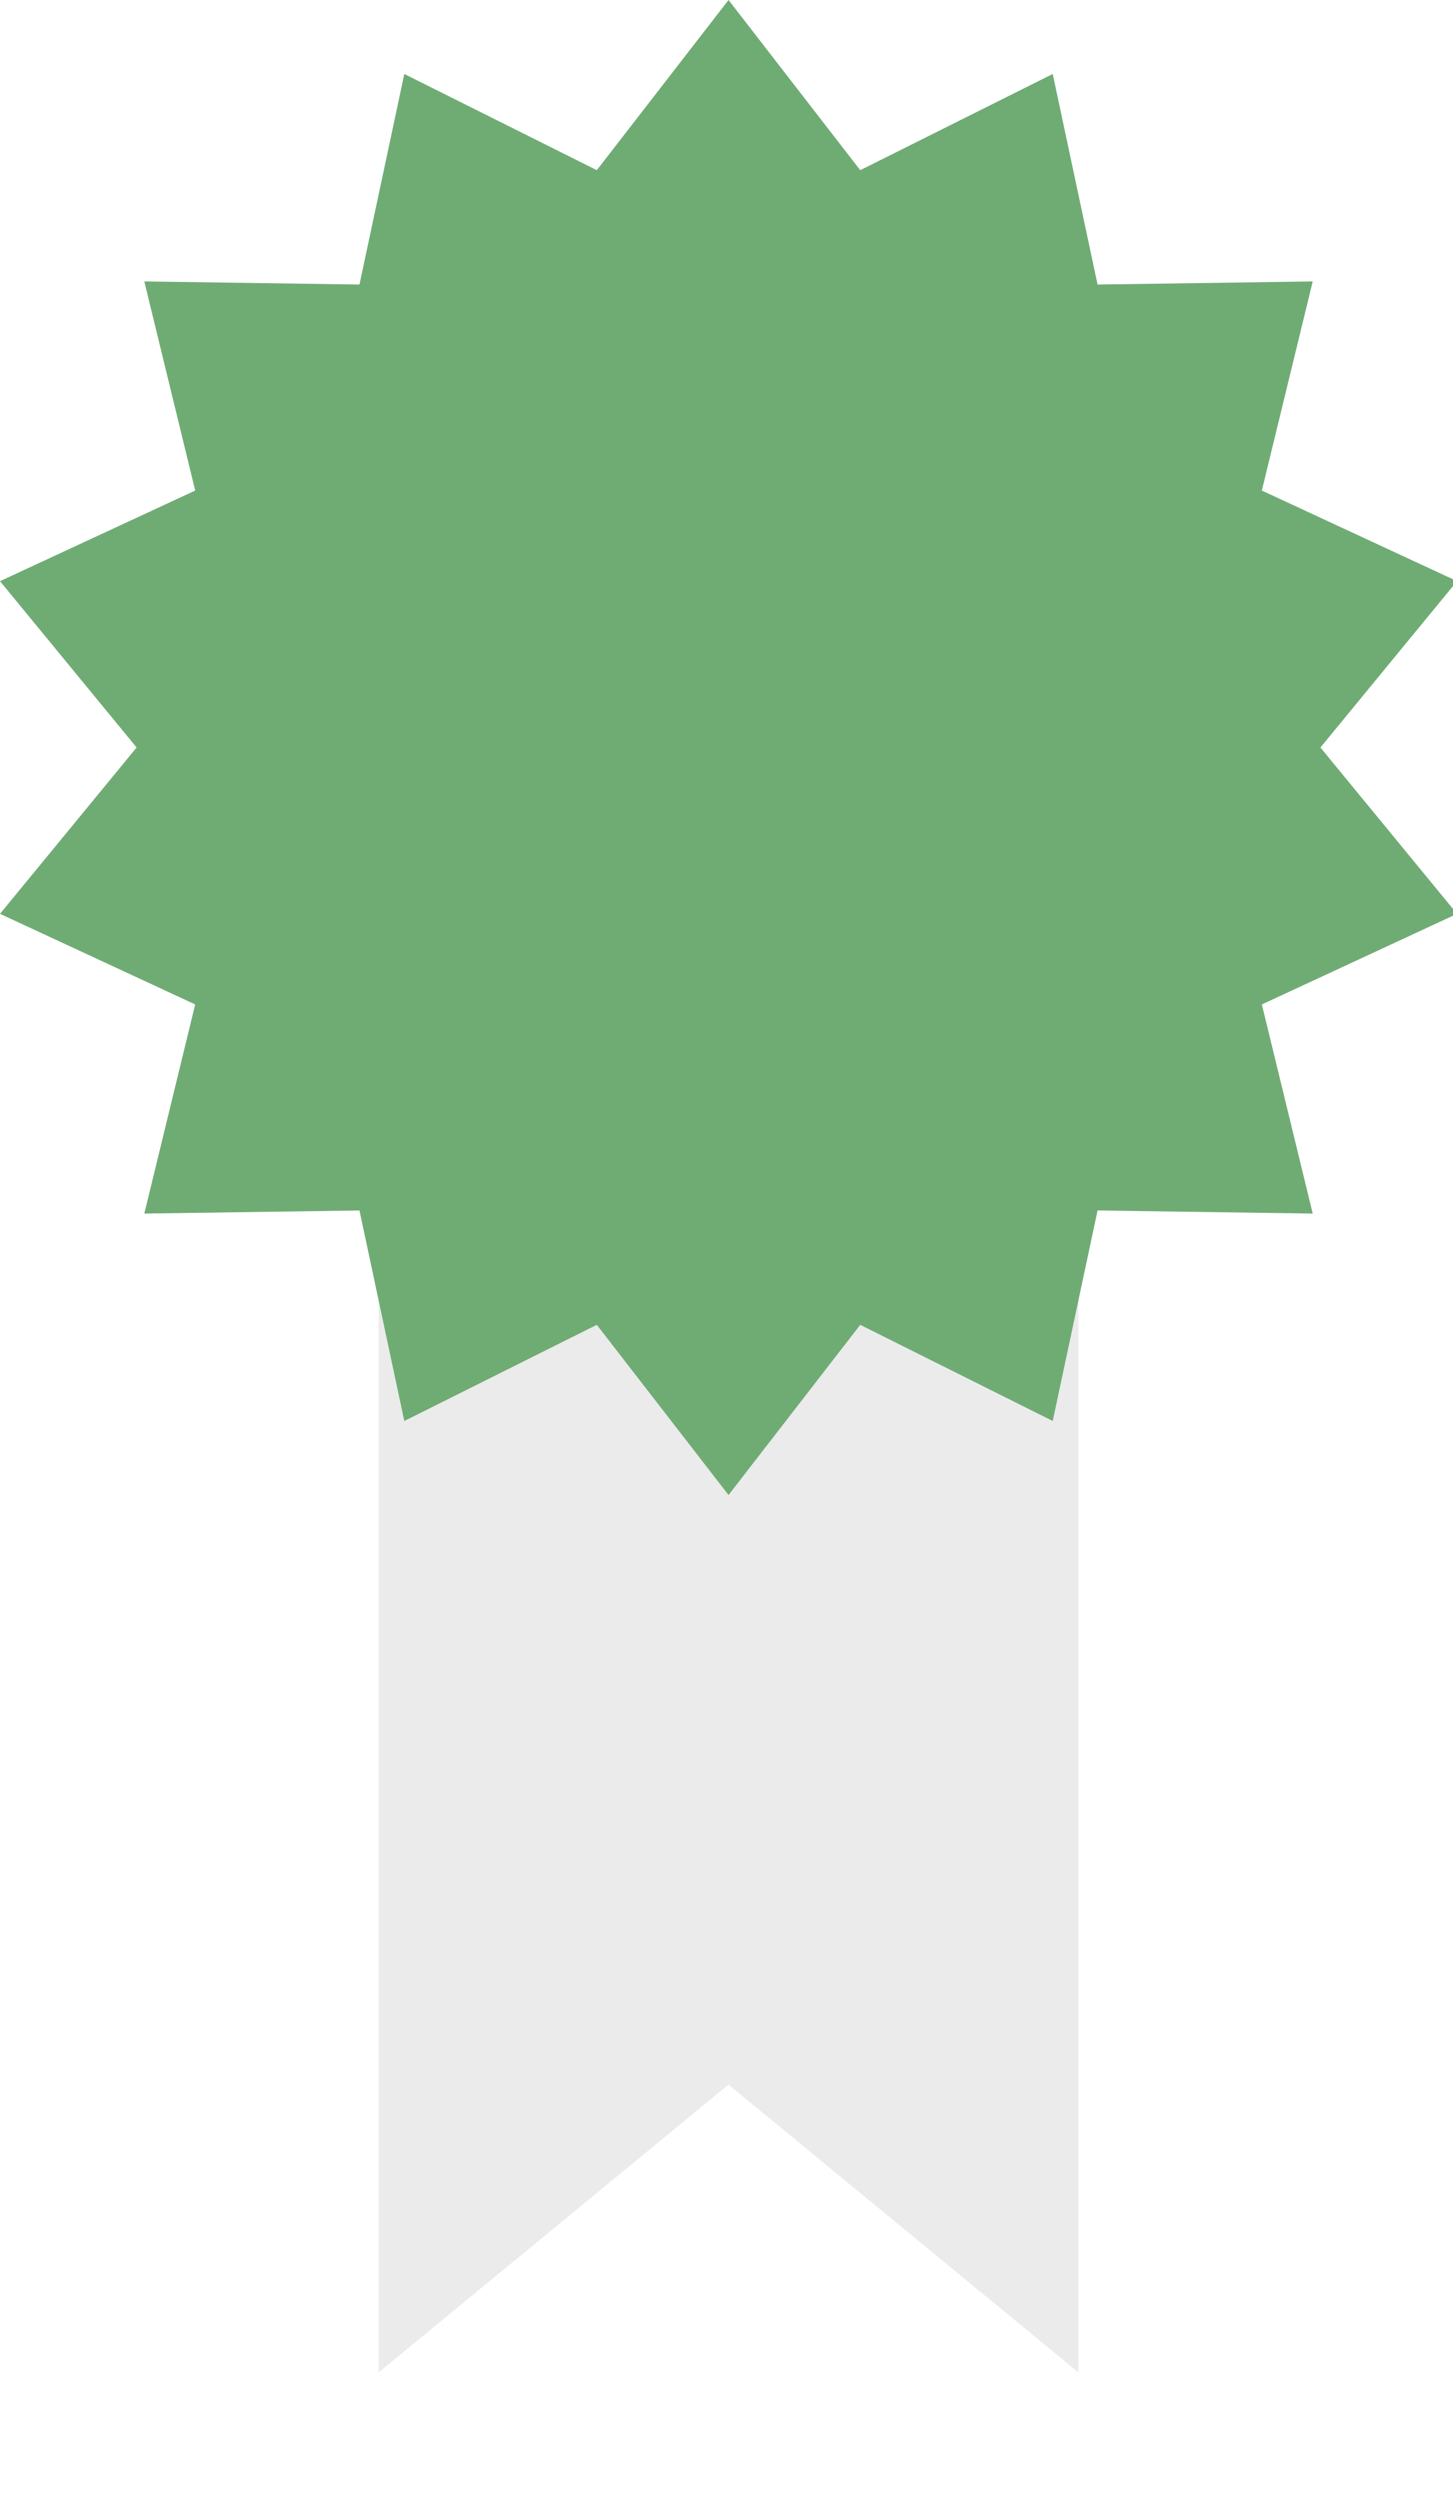 <?xml version="1.0" encoding="UTF-8" standalone="no"?><!-- Generator: Gravit.io --><svg xmlns="http://www.w3.org/2000/svg" xmlns:xlink="http://www.w3.org/1999/xlink" style="isolation:isolate" viewBox="780.993 568.383 50 86" width="50pt" height="86pt"><defs><clipPath id="_clipPath_OvwojyCtTHN8VgaBeYGQE8ljJVLxjgYW"><rect x="780.993" y="568.383" width="50.138" height="88.61"/></clipPath></defs><g clip-path="url(#_clipPath_OvwojyCtTHN8VgaBeYGQE8ljJVLxjgYW)"><g><defs><filter id="gozl0CRmpgudKgpNbJybZeZSoWhnyPz5" x="-200%" y="-200%" width="400%" height="400%" filterUnits="objectBoundingBox" color-interpolation-filters="sRGB"><feGaussianBlur xmlns="http://www.w3.org/2000/svg" in="SourceGraphic" stdDeviation="2.147"/><feOffset xmlns="http://www.w3.org/2000/svg" dx="0" dy="0" result="pf_100_offsetBlur"/><feFlood xmlns="http://www.w3.org/2000/svg" flood-color="#000000" flood-opacity="0.65"/><feComposite xmlns="http://www.w3.org/2000/svg" in2="pf_100_offsetBlur" operator="in" result="pf_100_dropShadow"/><feBlend xmlns="http://www.w3.org/2000/svg" in="SourceGraphic" in2="pf_100_dropShadow" mode="normal"/></filter></defs><g filter="url(#gozl0CRmpgudKgpNbJybZeZSoWhnyPz5)"><path d=" M 818.101 649.992 L 818.101 599.819 L 794.024 599.819 L 794.024 649.992 L 799.94 645.129 L 806.062 640.094 L 812.185 645.129 L 818.101 649.992 Z " fill-rule="evenodd" fill="rgb(235,235,235)"/></g><defs><filter id="EFRK8LAi6W2DazBqRnKI5CgdxSqYmQZL" x="-200%" y="-200%" width="400%" height="400%" filterUnits="objectBoundingBox" color-interpolation-filters="sRGB"><feOffset xmlns="http://www.w3.org/2000/svg" in="SourceGraphic" dx="0" dy="0"/><feGaussianBlur xmlns="http://www.w3.org/2000/svg" stdDeviation="2.147" result="pf_100_offsetBlur"/><feComposite xmlns="http://www.w3.org/2000/svg" in="SourceGraphic" in2="pf_100_offsetBlur" result="pf_100_inverse" operator="out"/><feFlood xmlns="http://www.w3.org/2000/svg" flood-color="#000000" flood-opacity="0.5" result="pf_100_color"/><feComposite xmlns="http://www.w3.org/2000/svg" in="pf_100_color" in2="pf_100_inverse" operator="in" result="pf_100_shadow"/><feComposite xmlns="http://www.w3.org/2000/svg" in="pf_100_shadow" in2="SourceGraphic" operator="over"/></filter></defs><g filter="url(#EFRK8LAi6W2DazBqRnKI5CgdxSqYmQZL)"><path d=" M 806.063 568.383 L 810.595 574.237 L 817.219 570.928 L 818.762 578.171 L 826.166 578.064 L 824.415 585.258 L 831.132 588.375 L 826.431 594.097 L 831.132 599.819 L 824.415 602.936 L 826.166 610.13 L 818.762 610.023 L 817.219 617.265 L 810.595 613.957 L 806.063 619.812 L 801.53 613.957 L 794.906 617.265 L 793.363 610.023 L 785.959 610.13 L 787.71 602.936 L 780.993 599.819 L 785.694 594.097 L 780.993 588.375 L 787.71 585.258 L 785.959 578.064 L 793.363 578.171 L 794.906 570.928 L 801.53 574.237 L 806.063 568.383 Z " fill-rule="evenodd" fill="rgb(111,172,116)"/></g></g></g></svg>